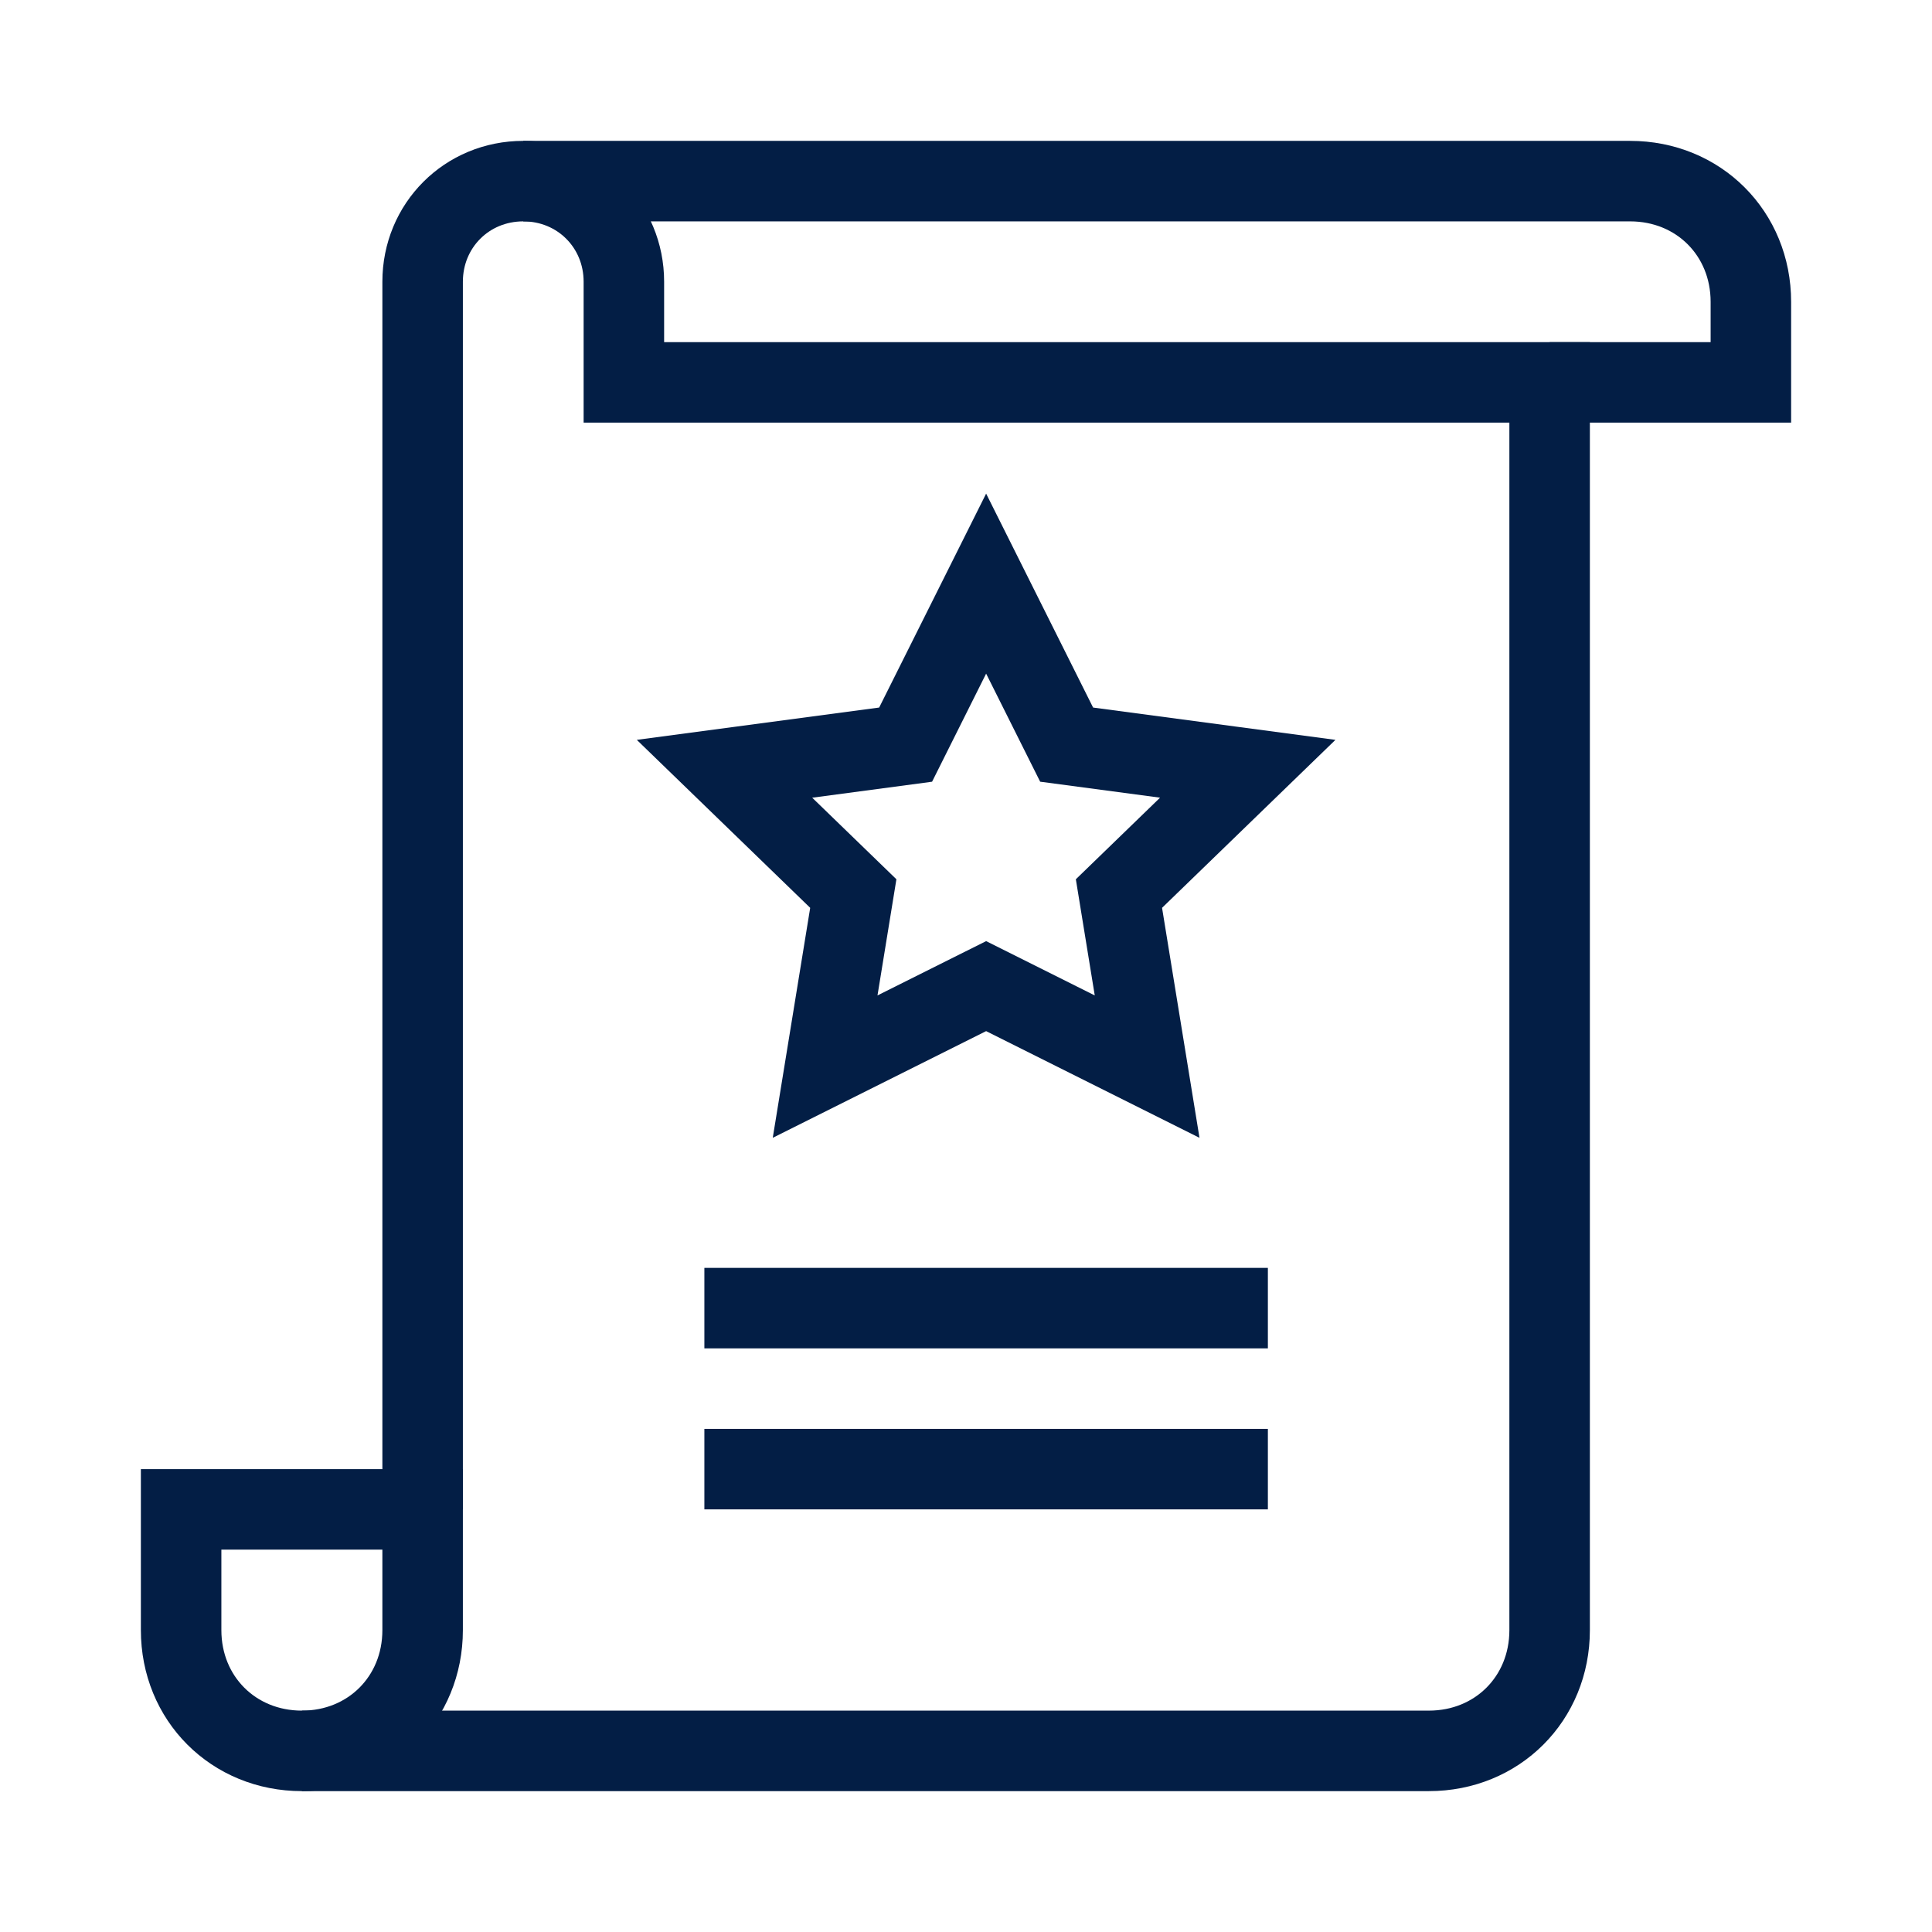 <?xml version="1.0" encoding="utf-8"?>
<!-- Generator: Adobe Illustrator 28.1.0, SVG Export Plug-In . SVG Version: 6.00 Build 0)  -->
<svg version="1.1" id="Ebene_1" xmlns="http://www.w3.org/2000/svg" xmlns:xlink="http://www.w3.org/1999/xlink" x="0px" y="0px"
	 viewBox="0 0 48 48" style="enable-background:new 0 0 48 48;" xml:space="preserve">
<style type="text/css">
	.st0{fill:none;stroke:#031E45;stroke-width:2;stroke-miterlimit:10;}
</style>
<g id="XMLID_914_">
	<line id="XMLID_921_" class="st0" x1="17.5" y1="32.5" x2="31.5" y2="32.5"/>
	<line id="XMLID_920_" class="st0" x1="17.5" y1="36.5" x2="31.5" y2="36.5"/>
	<polygon id="XMLID_919_" class="st0" points="24.5,14.5 26.5,18.5 31,19.1 27.8,22.2 28.5,26.5 24.5,24.5 20.5,26.5 21.2,22.2 
		18,19.1 22.5,18.5 	"/>
	<g id="XMLID_915_">
		<path id="XMLID_918_" class="st0" d="M7.5,43.5L7.5,43.5c-1.7,0-3-1.3-3-3v-3h6v3C10.5,42.2,9.2,43.5,7.5,43.5z"/>
		<path id="XMLID_917_" class="st0" d="M7.5,43.5h28c1.7,0,3-1.3,3-3v-31h-23V7c0-1.4-1.1-2.5-2.5-2.5l0,0c-1.4,0-2.5,1.1-2.5,2.5
			v30.5"/>
		<path id="XMLID_916_" class="st0" d="M38.5,9.5h5v-2c0-1.7-1.3-3-3-3H13"/>
	</g>
</g>
</svg>
